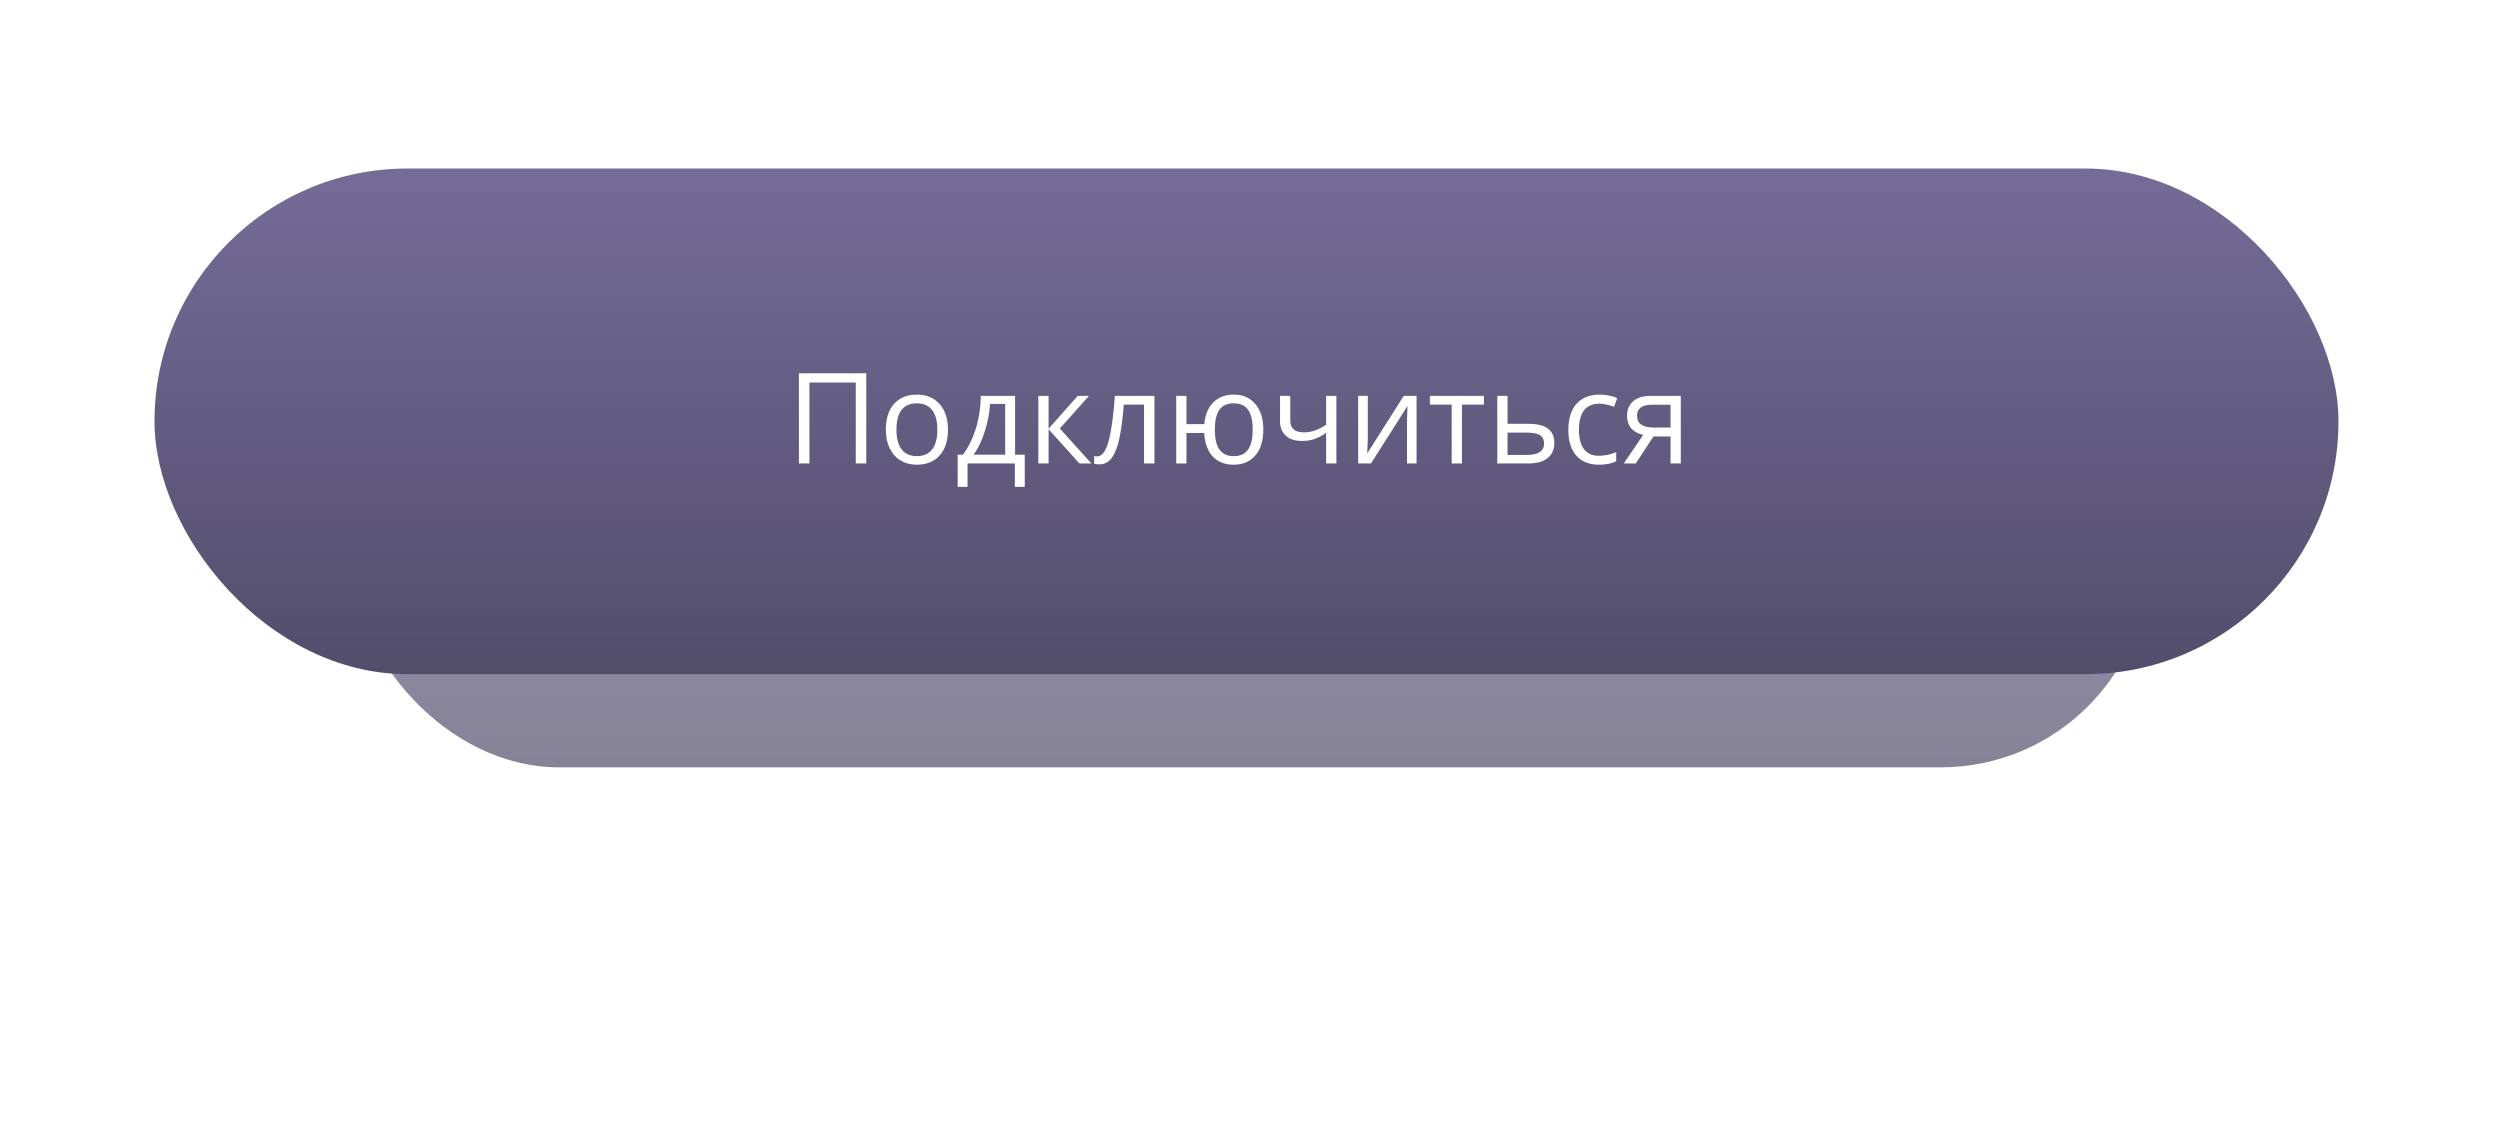<?xml version="1.0" encoding="UTF-8"?> <svg xmlns="http://www.w3.org/2000/svg" width="356" height="160" viewBox="0 0 356 160" fill="none"> <g filter="url(#filter0_f)"> <rect x="50" y="50" width="256" height="59.267" rx="29.633" fill="url(#paint0_linear)" fill-opacity="0.7"></rect> </g> <rect x="22" y="24" width="311" height="72" rx="36" fill="url(#paint1_linear)"></rect> <path d="M123.355 66H121.861V54.477H115.261V66H113.767V53.15H123.355V66ZM134.992 61.175C134.992 62.745 134.597 63.973 133.806 64.857C133.015 65.736 131.922 66.176 130.527 66.176C129.666 66.176 128.901 65.974 128.233 65.569C127.565 65.165 127.05 64.585 126.687 63.829C126.323 63.073 126.142 62.188 126.142 61.175C126.142 59.605 126.534 58.383 127.319 57.51C128.104 56.631 129.194 56.191 130.589 56.191C131.937 56.191 133.006 56.64 133.797 57.536C134.594 58.433 134.992 59.645 134.992 61.175ZM127.653 61.175C127.653 62.405 127.899 63.343 128.392 63.987C128.884 64.632 129.607 64.954 130.562 64.954C131.518 64.954 132.241 64.635 132.733 63.996C133.231 63.352 133.48 62.411 133.48 61.175C133.48 59.95 133.231 59.022 132.733 58.389C132.241 57.75 131.512 57.431 130.545 57.431C129.59 57.431 128.869 57.744 128.383 58.371C127.896 58.998 127.653 59.933 127.653 61.175ZM145.926 69.331H144.511V66H137.778V69.331H136.372V64.743H137.128C137.913 63.677 138.528 62.426 138.974 60.99C139.419 59.555 139.65 58.014 139.668 56.367H144.546V64.743H145.926V69.331ZM143.14 64.743V57.519H140.978C140.901 58.819 140.649 60.138 140.222 61.474C139.8 62.804 139.272 63.894 138.64 64.743H143.14ZM153.476 56.367H155.075L150.918 61.017L155.418 66H153.713L149.318 61.122V66H147.859V56.367H149.318V61.052L153.476 56.367ZM164.392 66H162.915V57.615H160.023C159.865 59.701 159.646 61.356 159.364 62.581C159.083 63.806 158.717 64.702 158.266 65.27C157.82 65.839 157.252 66.123 156.561 66.123C156.244 66.123 155.992 66.088 155.805 66.018V64.936C155.934 64.972 156.08 64.989 156.244 64.989C156.918 64.989 157.454 64.277 157.853 62.853C158.251 61.43 158.553 59.268 158.758 56.367H164.392V66ZM179.896 61.175C179.896 62.751 179.518 63.978 178.762 64.857C178.012 65.736 176.98 66.176 175.668 66.176C174.42 66.176 173.43 65.786 172.697 65.007C171.965 64.222 171.558 63.105 171.476 61.658H168.953V66H167.494V56.367H168.953V60.401H171.493C171.61 59.065 172.038 58.031 172.776 57.299C173.515 56.56 174.49 56.191 175.703 56.191C176.992 56.191 178.012 56.64 178.762 57.536C179.518 58.427 179.896 59.64 179.896 61.175ZM172.987 61.175C172.987 62.411 173.201 63.352 173.629 63.996C174.057 64.635 174.742 64.954 175.686 64.954C176.611 64.954 177.291 64.644 177.725 64.022C178.164 63.395 178.384 62.446 178.384 61.175C178.384 59.944 178.17 59.013 177.742 58.38C177.314 57.747 176.629 57.431 175.686 57.431C174.742 57.431 174.057 57.747 173.629 58.38C173.201 59.013 172.987 59.944 172.987 61.175ZM183.736 56.367V59.883C183.736 61.008 184.378 61.57 185.661 61.57C186.194 61.57 186.704 61.488 187.19 61.324C187.677 61.16 188.228 60.882 188.843 60.489V56.367H190.302V66H188.843V61.641C188.228 62.062 187.656 62.361 187.129 62.537C186.607 62.707 186.016 62.792 185.354 62.792C184.393 62.792 183.64 62.54 183.095 62.036C182.55 61.532 182.277 60.85 182.277 59.988V56.367H183.736ZM194.775 56.367V62.476L194.714 64.075L194.688 64.576L199.899 56.367H201.719V66H200.356V60.111L200.383 58.951L200.427 57.809L195.224 66H193.404V56.367H194.775ZM211.308 57.615H208.179V66H206.72V57.615H203.626V56.367H211.308V57.615ZM214.674 60.349H217.645C220.105 60.349 221.336 61.254 221.336 63.065C221.336 64.014 221.014 64.74 220.369 65.244C219.73 65.748 218.793 66 217.557 66H213.215V56.367H214.674V60.349ZM214.674 61.605V64.778H217.486C218.26 64.778 218.852 64.644 219.262 64.374C219.672 64.105 219.877 63.697 219.877 63.152C219.877 62.619 219.687 62.23 219.306 61.983C218.931 61.731 218.31 61.605 217.442 61.605H214.674ZM227.717 66.176C226.322 66.176 225.241 65.748 224.474 64.893C223.712 64.031 223.331 62.815 223.331 61.245C223.331 59.634 223.718 58.389 224.491 57.51C225.271 56.631 226.378 56.191 227.813 56.191C228.276 56.191 228.739 56.241 229.202 56.341C229.665 56.44 230.028 56.558 230.292 56.692L229.844 57.932C229.521 57.803 229.17 57.697 228.789 57.615C228.408 57.527 228.071 57.483 227.778 57.483C225.821 57.483 224.843 58.731 224.843 61.227C224.843 62.411 225.08 63.319 225.555 63.952C226.035 64.585 226.744 64.901 227.682 64.901C228.484 64.901 229.308 64.728 230.151 64.383V65.675C229.507 66.009 228.695 66.176 227.717 66.176ZM232.929 66H231.224L233.992 61.931C233.248 61.767 232.677 61.45 232.278 60.981C231.886 60.507 231.689 59.912 231.689 59.197C231.689 58.318 231.985 57.627 232.577 57.123C233.169 56.619 233.995 56.367 235.056 56.367H239.345V66H237.886V62.15H235.451L232.929 66ZM233.113 59.215C233.113 60.328 233.922 60.885 235.539 60.885H237.886V57.633H235.24C233.822 57.633 233.113 58.16 233.113 59.215Z" fill="white"></path> <defs> <filter id="filter0_f" x="0" y="0" width="356" height="159.267" filterUnits="userSpaceOnUse" color-interpolation-filters="sRGB"> <feFlood flood-opacity="0" result="BackgroundImageFix"></feFlood> <feBlend mode="normal" in="SourceGraphic" in2="BackgroundImageFix" result="shape"></feBlend> <feGaussianBlur stdDeviation="25" result="effect1_foregroundBlur"></feGaussianBlur> </filter> <linearGradient id="paint0_linear" x1="178" y1="50" x2="178" y2="109.267" gradientUnits="userSpaceOnUse"> <stop stop-color="#746C97"></stop> <stop offset="1" stop-color="#534D6C"></stop> </linearGradient> <linearGradient id="paint1_linear" x1="177.5" y1="24" x2="177.5" y2="96" gradientUnits="userSpaceOnUse"> <stop stop-color="#746C97"></stop> <stop offset="1" stop-color="#534D6C"></stop> </linearGradient> </defs> </svg> 